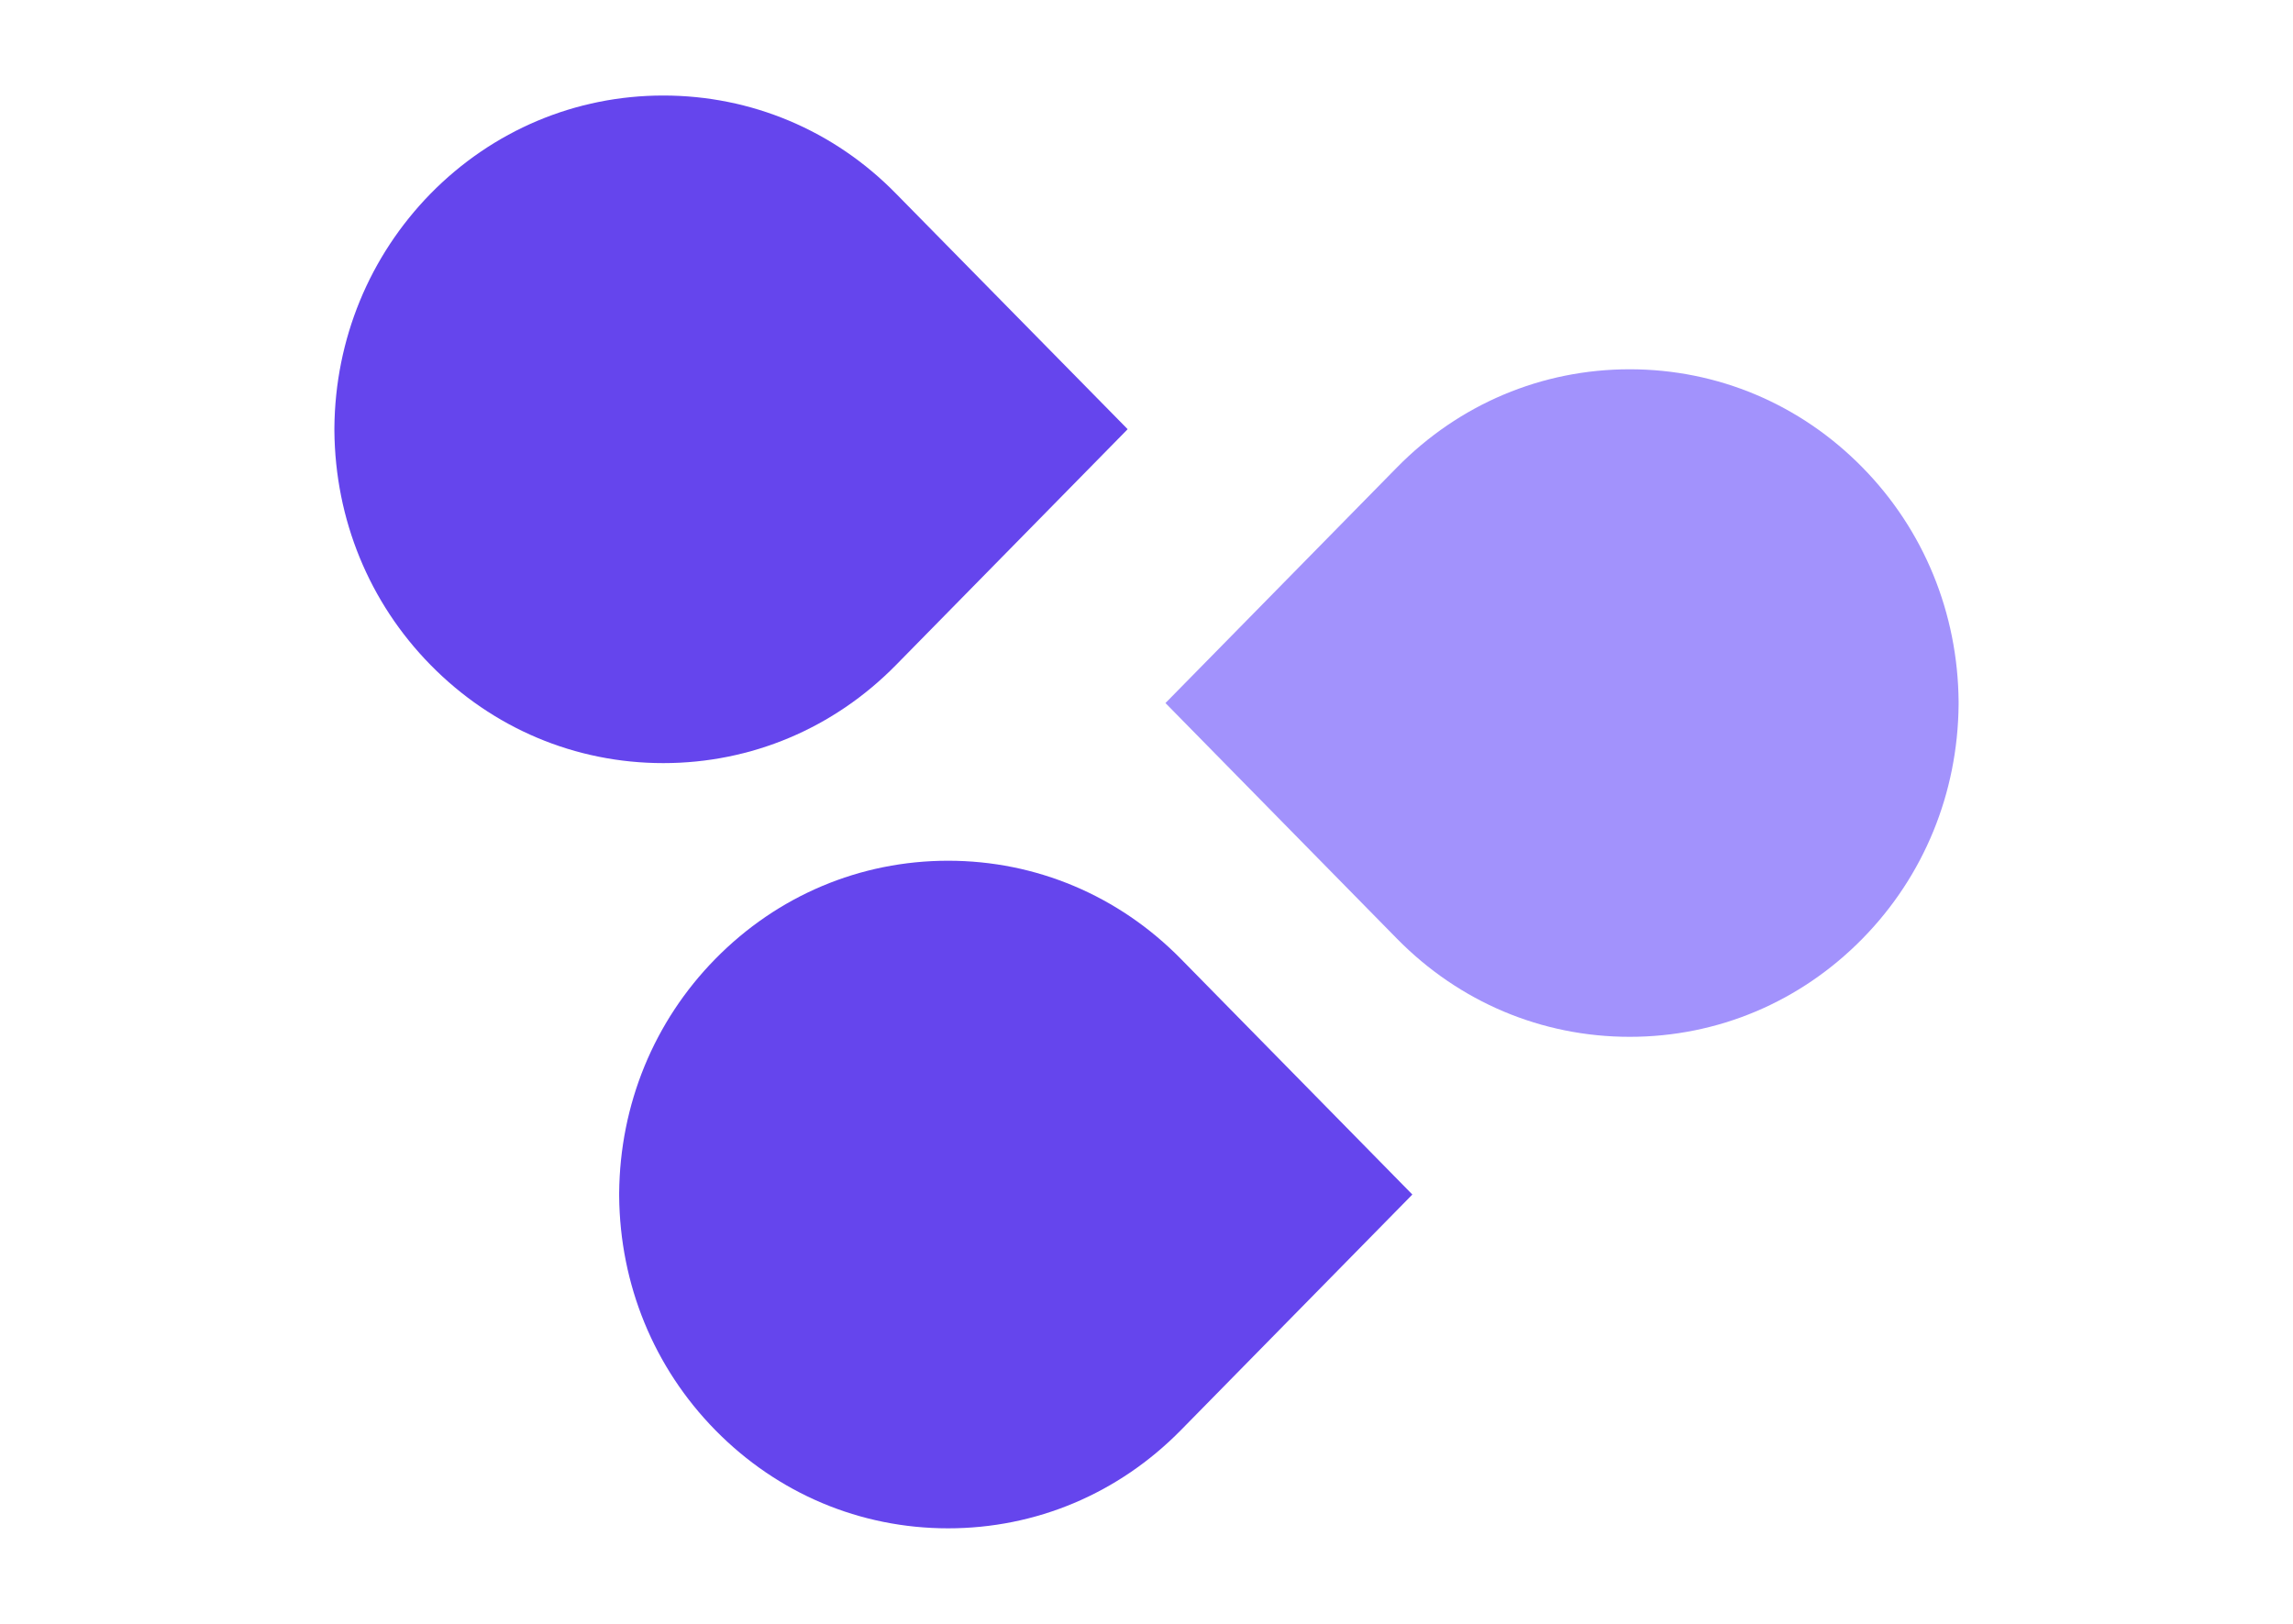 <svg width="48" height="34" viewBox="0 0 48 34" fill="none" xmlns="http://www.w3.org/2000/svg">
<g clip-path="url(#clip0_141_493)">
<path d="M29.565 25.011L29.534 24.979L24.719 20.077C23.416 18.751 21.689 18.022 19.847 18.022C18.005 18.022 16.277 18.751 14.975 20.077C13.688 21.387 12.977 23.125 12.961 24.979C12.961 24.979 12.961 25.001 12.961 25.011C12.961 25.022 12.961 25.032 12.961 25.043C12.977 26.897 13.688 28.635 14.975 29.945C16.277 31.271 18.005 32 19.847 32C21.689 32 23.416 31.271 24.719 29.945L29.534 25.043L29.565 25.011Z" fill="#6545ED"/>
<path d="M24.397 14.72L24.428 14.752L29.243 19.654C30.545 20.98 32.273 21.709 34.115 21.709C35.957 21.709 37.685 20.98 38.987 19.654C40.274 18.344 40.984 16.606 41 14.752C41 14.752 41 14.731 41 14.72C41 14.71 41 14.699 41 14.689C40.984 12.835 40.274 11.097 38.987 9.787C37.685 8.461 35.957 7.732 34.115 7.732C32.273 7.732 30.545 8.461 29.243 9.787L24.428 14.689L24.397 14.72Z" fill="#A292FC"/>
<path d="M23.603 8.984L23.572 8.952L18.757 4.055C17.46 2.729 15.727 2 13.885 2C12.048 2 10.315 2.729 9.013 4.055C7.732 5.365 7.016 7.103 7 8.957C7 8.957 7 8.978 7 8.989C7 8.999 7 9.01 7 9.021C7.016 10.875 7.726 12.613 9.013 13.923C10.315 15.249 12.043 15.978 13.885 15.978C15.727 15.978 17.455 15.249 18.757 13.923L23.572 9.021L23.603 8.989V8.984Z" fill="#6545ED"/>
</g>
<defs>
<clipPath id="clip0_141_493">
<rect width="34" height="30" fill="white" transform="translate(7 2)"/>
</clipPath>
</defs>
</svg>
